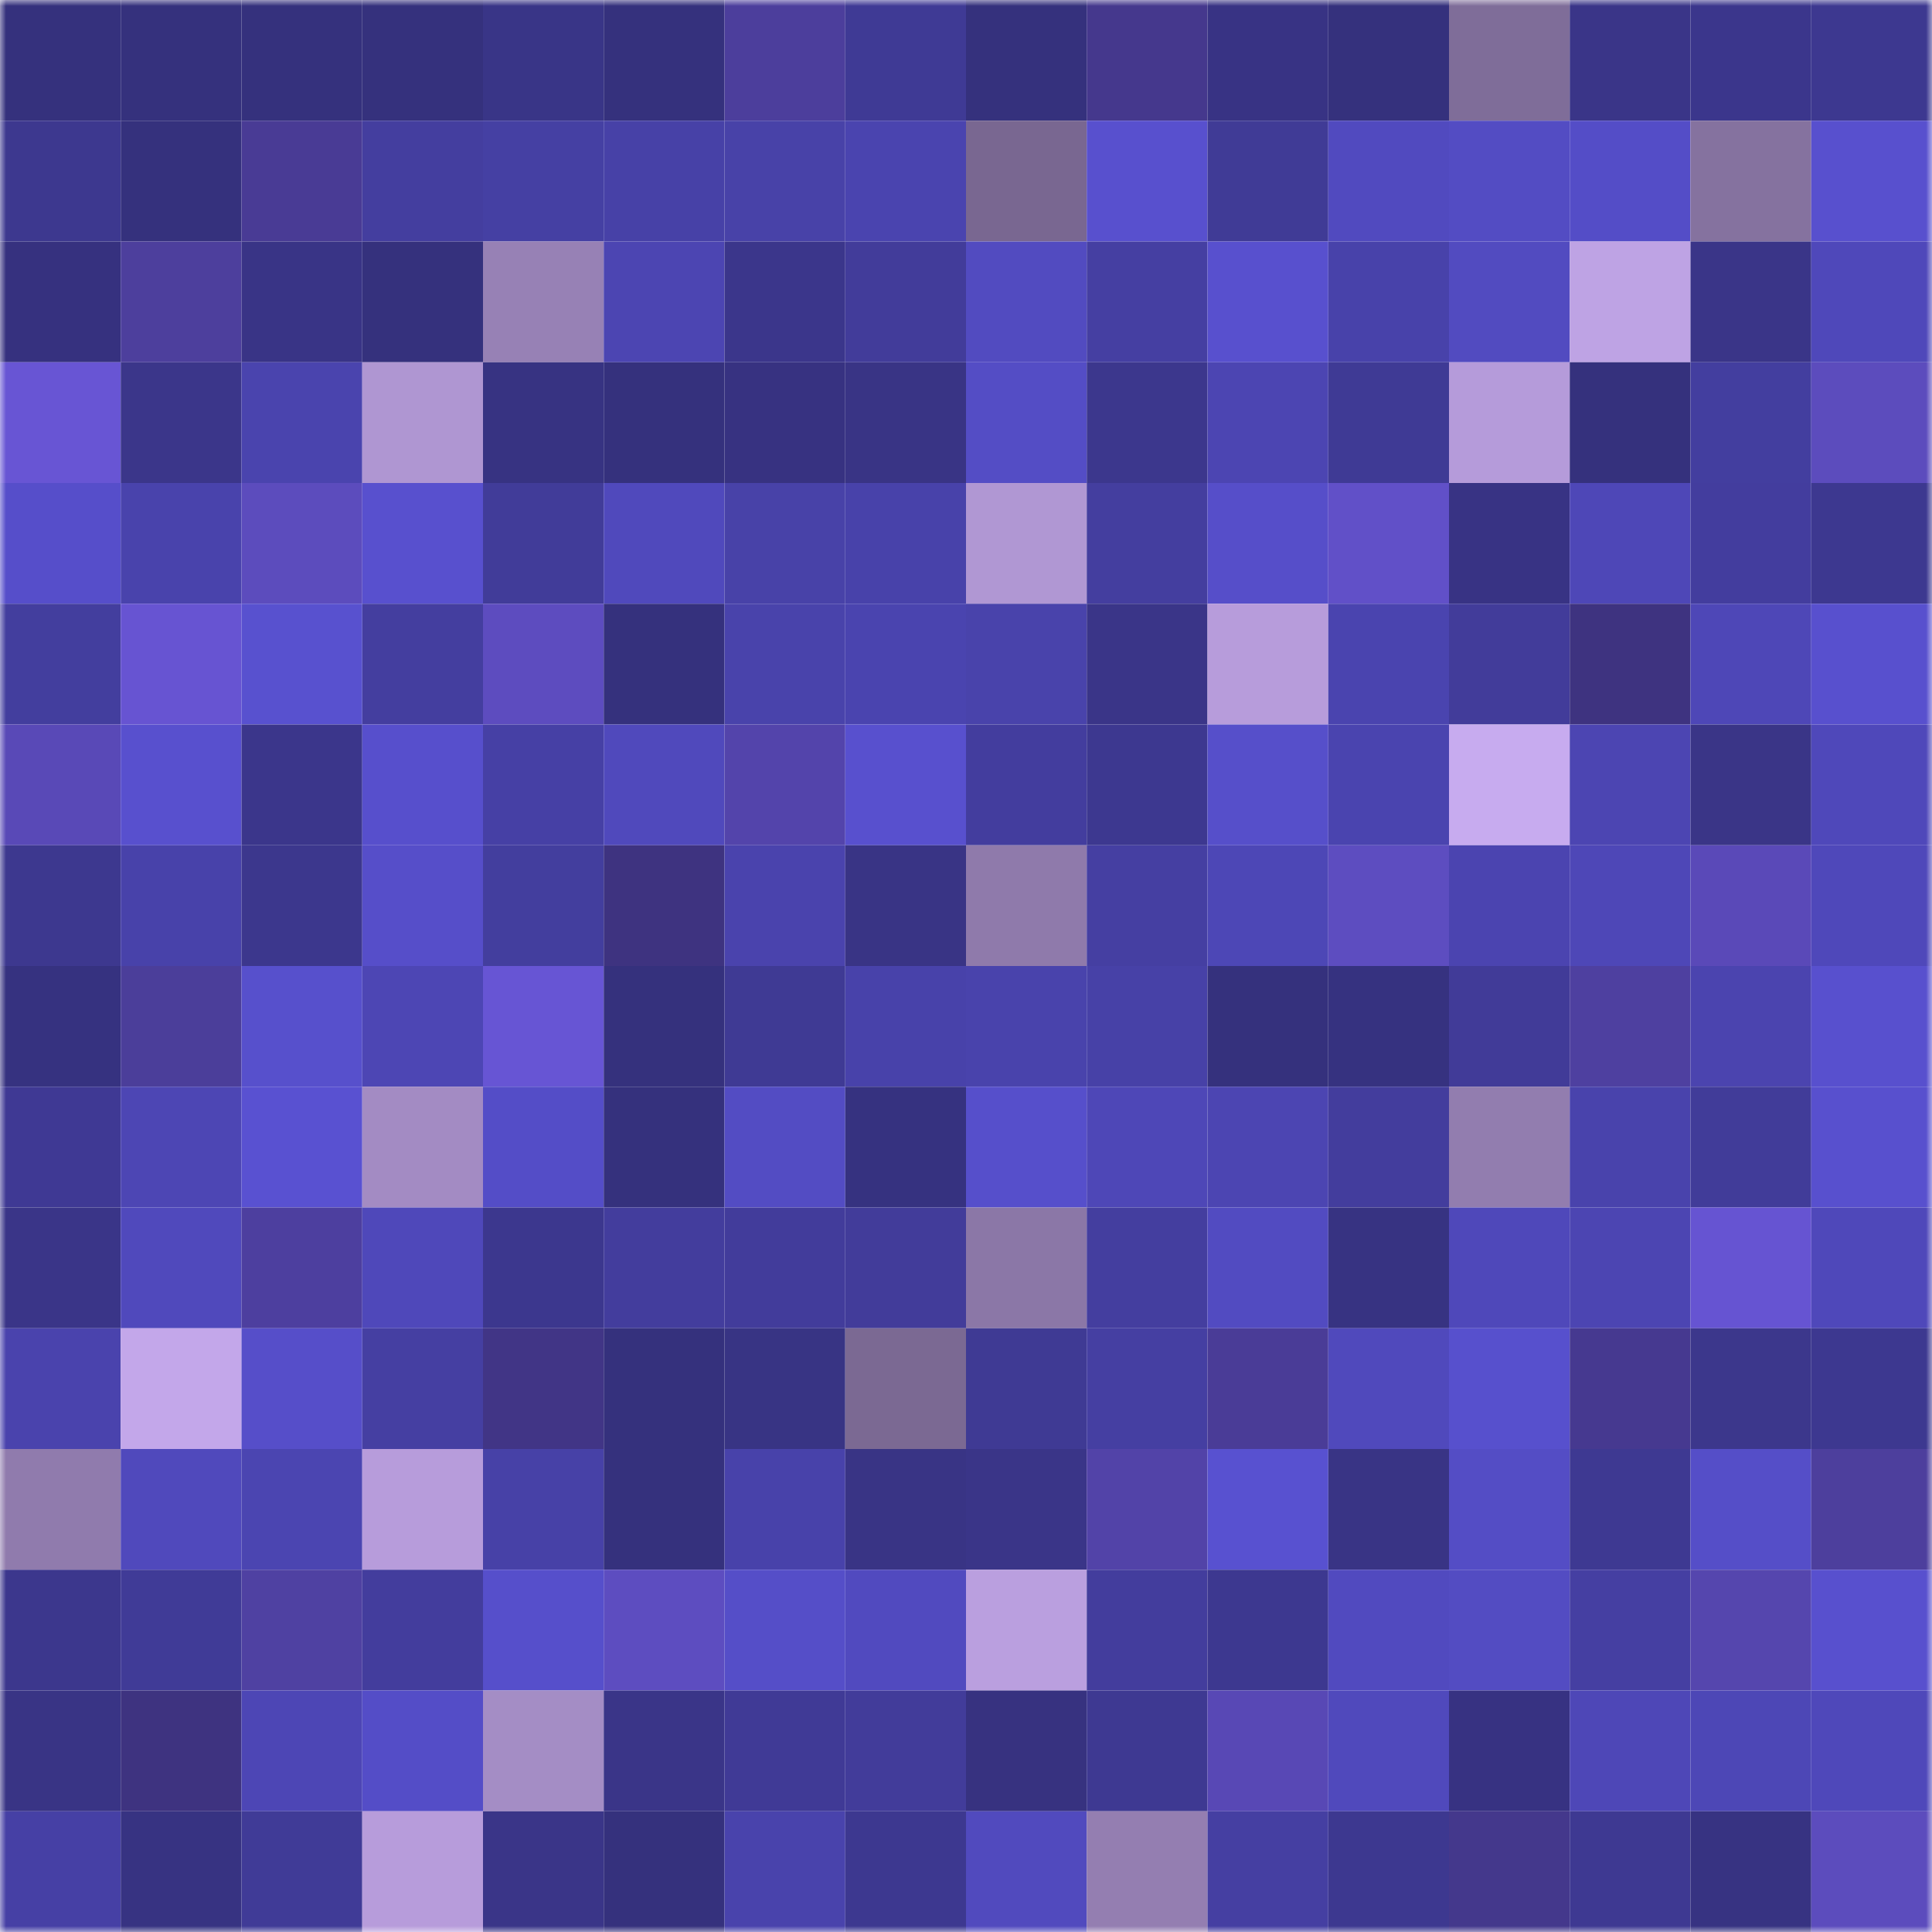 <svg viewBox="0 0 160 160" fill="none" role="img" xmlns="http://www.w3.org/2000/svg" width="240" height="240" name="farcaster%2Ctagor"><mask id="256169772" mask-type="alpha" maskUnits="userSpaceOnUse" x="0" y="0" width="160" height="160"><rect width="160" height="160" fill="#FFFFFF"></rect></mask><g mask="url(#256169772)"><rect x="0" y="0" width="10" height="10" fill="#35317d"></rect><rect x="10" y="0" width="10" height="10" fill="#35317d"></rect><rect x="20" y="0" width="10" height="10" fill="#35317d"></rect><rect x="30" y="0" width="10" height="10" fill="#35317d"></rect><rect x="40" y="0" width="10" height="10" fill="#393587"></rect><rect x="50" y="0" width="10" height="10" fill="#35317d"></rect><rect x="60" y="0" width="10" height="10" fill="#4c3e9c"></rect><rect x="70" y="0" width="10" height="10" fill="#3f3a95"></rect><rect x="80" y="0" width="10" height="10" fill="#35317d"></rect><rect x="90" y="0" width="10" height="10" fill="#45388d"></rect><rect x="100" y="0" width="10" height="10" fill="#383384"></rect><rect x="110" y="0" width="10" height="10" fill="#35317d"></rect><rect x="120" y="0" width="10" height="10" fill="#7f6d99"></rect><rect x="130" y="0" width="10" height="10" fill="#3a3588"></rect><rect x="140" y="0" width="10" height="10" fill="#3b368c"></rect><rect x="150" y="0" width="10" height="10" fill="#3d3890"></rect><rect x="0" y="10" width="10" height="10" fill="#3d388f"></rect><rect x="10" y="10" width="10" height="10" fill="#35317d"></rect><rect x="20" y="10" width="10" height="10" fill="#493b95"></rect><rect x="30" y="10" width="10" height="10" fill="#443e9f"></rect><rect x="40" y="10" width="10" height="10" fill="#4540a3"></rect><rect x="50" y="10" width="10" height="10" fill="#4741a7"></rect><rect x="60" y="10" width="10" height="10" fill="#4842a8"></rect><rect x="70" y="10" width="10" height="10" fill="#4a44af"></rect><rect x="80" y="10" width="10" height="10" fill="#796791"></rect><rect x="90" y="10" width="10" height="10" fill="#5850ce"></rect><rect x="100" y="10" width="10" height="10" fill="#403b96"></rect><rect x="110" y="10" width="10" height="10" fill="#514abf"></rect><rect x="120" y="10" width="10" height="10" fill="#534cc3"></rect><rect x="130" y="10" width="10" height="10" fill="#544dc7"></rect><rect x="140" y="10" width="10" height="10" fill="#85729f"></rect><rect x="150" y="10" width="10" height="10" fill="#5850ce"></rect><rect x="0" y="20" width="10" height="10" fill="#36317f"></rect><rect x="10" y="20" width="10" height="10" fill="#4d3f9d"></rect><rect x="20" y="20" width="10" height="10" fill="#393486"></rect><rect x="30" y="20" width="10" height="10" fill="#35317d"></rect><rect x="40" y="20" width="10" height="10" fill="#9781b5"></rect><rect x="50" y="20" width="10" height="10" fill="#4c45b2"></rect><rect x="60" y="20" width="10" height="10" fill="#3b368b"></rect><rect x="70" y="20" width="10" height="10" fill="#423c9a"></rect><rect x="80" y="20" width="10" height="10" fill="#524bc0"></rect><rect x="90" y="20" width="10" height="10" fill="#453fa2"></rect><rect x="100" y="20" width="10" height="10" fill="#5850ce"></rect><rect x="110" y="20" width="10" height="10" fill="#4842aa"></rect><rect x="120" y="20" width="10" height="10" fill="#524bc0"></rect><rect x="130" y="20" width="10" height="10" fill="#bea3e4"></rect><rect x="140" y="20" width="10" height="10" fill="#3a3588"></rect><rect x="150" y="20" width="10" height="10" fill="#4f48ba"></rect><rect x="0" y="30" width="10" height="10" fill="#6855d4"></rect><rect x="10" y="30" width="10" height="10" fill="#3b368a"></rect><rect x="20" y="30" width="10" height="10" fill="#4a44ae"></rect><rect x="30" y="30" width="10" height="10" fill="#af96d2"></rect><rect x="40" y="30" width="10" height="10" fill="#373382"></rect><rect x="50" y="30" width="10" height="10" fill="#35317d"></rect><rect x="60" y="30" width="10" height="10" fill="#373281"></rect><rect x="70" y="30" width="10" height="10" fill="#393485"></rect><rect x="80" y="30" width="10" height="10" fill="#544dc5"></rect><rect x="90" y="30" width="10" height="10" fill="#3c378d"></rect><rect x="100" y="30" width="10" height="10" fill="#4c45b2"></rect><rect x="110" y="30" width="10" height="10" fill="#3f3a95"></rect><rect x="120" y="30" width="10" height="10" fill="#b59bda"></rect><rect x="130" y="30" width="10" height="10" fill="#35317d"></rect><rect x="140" y="30" width="10" height="10" fill="#433e9f"></rect><rect x="150" y="30" width="10" height="10" fill="#5c4cbd"></rect><rect x="0" y="40" width="10" height="10" fill="#564eca"></rect><rect x="10" y="40" width="10" height="10" fill="#4943ac"></rect><rect x="20" y="40" width="10" height="10" fill="#5c4cbd"></rect><rect x="30" y="40" width="10" height="10" fill="#5850ce"></rect><rect x="40" y="40" width="10" height="10" fill="#413c99"></rect><rect x="50" y="40" width="10" height="10" fill="#5049bc"></rect><rect x="60" y="40" width="10" height="10" fill="#4842a8"></rect><rect x="70" y="40" width="10" height="10" fill="#4842aa"></rect><rect x="80" y="40" width="10" height="10" fill="#b097d3"></rect><rect x="90" y="40" width="10" height="10" fill="#443e9f"></rect><rect x="100" y="40" width="10" height="10" fill="#564ec9"></rect><rect x="110" y="40" width="10" height="10" fill="#6150c8"></rect><rect x="120" y="40" width="10" height="10" fill="#383384"></rect><rect x="130" y="40" width="10" height="10" fill="#4e47b7"></rect><rect x="140" y="40" width="10" height="10" fill="#433d9e"></rect><rect x="150" y="40" width="10" height="10" fill="#3d3890"></rect><rect x="0" y="50" width="10" height="10" fill="#433e9e"></rect><rect x="10" y="50" width="10" height="10" fill="#6754d2"></rect><rect x="20" y="50" width="10" height="10" fill="#5851cf"></rect><rect x="30" y="50" width="10" height="10" fill="#443e9f"></rect><rect x="40" y="50" width="10" height="10" fill="#5d4cbf"></rect><rect x="50" y="50" width="10" height="10" fill="#35317d"></rect><rect x="60" y="50" width="10" height="10" fill="#4943ab"></rect><rect x="70" y="50" width="10" height="10" fill="#4a44af"></rect><rect x="80" y="50" width="10" height="10" fill="#4943ab"></rect><rect x="90" y="50" width="10" height="10" fill="#3a3588"></rect><rect x="100" y="50" width="10" height="10" fill="#b79cdb"></rect><rect x="110" y="50" width="10" height="10" fill="#4a44af"></rect><rect x="120" y="50" width="10" height="10" fill="#423c9a"></rect><rect x="130" y="50" width="10" height="10" fill="#3e3380"></rect><rect x="140" y="50" width="10" height="10" fill="#4e47b7"></rect><rect x="150" y="50" width="10" height="10" fill="#5850ce"></rect><rect x="0" y="60" width="10" height="10" fill="#5949b7"></rect><rect x="10" y="60" width="10" height="10" fill="#5850ce"></rect><rect x="20" y="60" width="10" height="10" fill="#3b368b"></rect><rect x="30" y="60" width="10" height="10" fill="#574fcc"></rect><rect x="40" y="60" width="10" height="10" fill="#4640a5"></rect><rect x="50" y="60" width="10" height="10" fill="#5049bc"></rect><rect x="60" y="60" width="10" height="10" fill="#5344ab"></rect><rect x="70" y="60" width="10" height="10" fill="#5850ce"></rect><rect x="80" y="60" width="10" height="10" fill="#433d9e"></rect><rect x="90" y="60" width="10" height="10" fill="#3d3890"></rect><rect x="100" y="60" width="10" height="10" fill="#564fca"></rect><rect x="110" y="60" width="10" height="10" fill="#4a44af"></rect><rect x="120" y="60" width="10" height="10" fill="#c7abef"></rect><rect x="130" y="60" width="10" height="10" fill="#4c45b2"></rect><rect x="140" y="60" width="10" height="10" fill="#3a3587"></rect><rect x="150" y="60" width="10" height="10" fill="#4f48ba"></rect><rect x="0" y="70" width="10" height="10" fill="#3d388f"></rect><rect x="10" y="70" width="10" height="10" fill="#4842aa"></rect><rect x="20" y="70" width="10" height="10" fill="#3c378d"></rect><rect x="30" y="70" width="10" height="10" fill="#564ec9"></rect><rect x="40" y="70" width="10" height="10" fill="#433e9e"></rect><rect x="50" y="70" width="10" height="10" fill="#3e3380"></rect><rect x="60" y="70" width="10" height="10" fill="#4a43ad"></rect><rect x="70" y="70" width="10" height="10" fill="#393485"></rect><rect x="80" y="70" width="10" height="10" fill="#8f7aab"></rect><rect x="90" y="70" width="10" height="10" fill="#453fa2"></rect><rect x="100" y="70" width="10" height="10" fill="#4d47b6"></rect><rect x="110" y="70" width="10" height="10" fill="#5d4dc0"></rect><rect x="120" y="70" width="10" height="10" fill="#4b44b0"></rect><rect x="130" y="70" width="10" height="10" fill="#4e47b7"></rect><rect x="140" y="70" width="10" height="10" fill="#5a49b8"></rect><rect x="150" y="70" width="10" height="10" fill="#4f48ba"></rect><rect x="0" y="80" width="10" height="10" fill="#363280"></rect><rect x="10" y="80" width="10" height="10" fill="#4b3e9a"></rect><rect x="20" y="80" width="10" height="10" fill="#5750cc"></rect><rect x="30" y="80" width="10" height="10" fill="#4d46b4"></rect><rect x="40" y="80" width="10" height="10" fill="#6755d4"></rect><rect x="50" y="80" width="10" height="10" fill="#35317d"></rect><rect x="60" y="80" width="10" height="10" fill="#3f3a94"></rect><rect x="70" y="80" width="10" height="10" fill="#4842aa"></rect><rect x="80" y="80" width="10" height="10" fill="#4943ac"></rect><rect x="90" y="80" width="10" height="10" fill="#4741a7"></rect><rect x="100" y="80" width="10" height="10" fill="#35317d"></rect><rect x="110" y="80" width="10" height="10" fill="#363280"></rect><rect x="120" y="80" width="10" height="10" fill="#413b98"></rect><rect x="130" y="80" width="10" height="10" fill="#4e40a0"></rect><rect x="140" y="80" width="10" height="10" fill="#4b44af"></rect><rect x="150" y="80" width="10" height="10" fill="#5850ce"></rect><rect x="0" y="90" width="10" height="10" fill="#3f3994"></rect><rect x="10" y="90" width="10" height="10" fill="#4d46b4"></rect><rect x="20" y="90" width="10" height="10" fill="#5951d1"></rect><rect x="30" y="90" width="10" height="10" fill="#a38bc3"></rect><rect x="40" y="90" width="10" height="10" fill="#544dc7"></rect><rect x="50" y="90" width="10" height="10" fill="#35317d"></rect><rect x="60" y="90" width="10" height="10" fill="#534cc3"></rect><rect x="70" y="90" width="10" height="10" fill="#363280"></rect><rect x="80" y="90" width="10" height="10" fill="#564fcb"></rect><rect x="90" y="90" width="10" height="10" fill="#4e47b7"></rect><rect x="100" y="90" width="10" height="10" fill="#4c45b2"></rect><rect x="110" y="90" width="10" height="10" fill="#433d9d"></rect><rect x="120" y="90" width="10" height="10" fill="#927daf"></rect><rect x="130" y="90" width="10" height="10" fill="#4943ac"></rect><rect x="140" y="90" width="10" height="10" fill="#413c99"></rect><rect x="150" y="90" width="10" height="10" fill="#5850ce"></rect><rect x="0" y="100" width="10" height="10" fill="#3a3588"></rect><rect x="10" y="100" width="10" height="10" fill="#5049bc"></rect><rect x="20" y="100" width="10" height="10" fill="#4d3f9f"></rect><rect x="30" y="100" width="10" height="10" fill="#4f48ba"></rect><rect x="40" y="100" width="10" height="10" fill="#3c378e"></rect><rect x="50" y="100" width="10" height="10" fill="#433d9d"></rect><rect x="60" y="100" width="10" height="10" fill="#423c9b"></rect><rect x="70" y="100" width="10" height="10" fill="#423c9a"></rect><rect x="80" y="100" width="10" height="10" fill="#8b77a7"></rect><rect x="90" y="100" width="10" height="10" fill="#443e9f"></rect><rect x="100" y="100" width="10" height="10" fill="#524bc1"></rect><rect x="110" y="100" width="10" height="10" fill="#373382"></rect><rect x="120" y="100" width="10" height="10" fill="#4f48ba"></rect><rect x="130" y="100" width="10" height="10" fill="#4c45b2"></rect><rect x="140" y="100" width="10" height="10" fill="#6654d2"></rect><rect x="150" y="100" width="10" height="10" fill="#4f48ba"></rect><rect x="0" y="110" width="10" height="10" fill="#4a43ad"></rect><rect x="10" y="110" width="10" height="10" fill="#c3a7ea"></rect><rect x="20" y="110" width="10" height="10" fill="#564ec9"></rect><rect x="30" y="110" width="10" height="10" fill="#453fa2"></rect><rect x="40" y="110" width="10" height="10" fill="#413586"></rect><rect x="50" y="110" width="10" height="10" fill="#35317d"></rect><rect x="60" y="110" width="10" height="10" fill="#383484"></rect><rect x="70" y="110" width="10" height="10" fill="#7b6993"></rect><rect x="80" y="110" width="10" height="10" fill="#3f3a94"></rect><rect x="90" y="110" width="10" height="10" fill="#453fa2"></rect><rect x="100" y="110" width="10" height="10" fill="#4a3c97"></rect><rect x="110" y="110" width="10" height="10" fill="#5049bc"></rect><rect x="120" y="110" width="10" height="10" fill="#5750cd"></rect><rect x="130" y="110" width="10" height="10" fill="#463990"></rect><rect x="140" y="110" width="10" height="10" fill="#3c378c"></rect><rect x="150" y="110" width="10" height="10" fill="#3d3890"></rect><rect x="0" y="120" width="10" height="10" fill="#907bad"></rect><rect x="10" y="120" width="10" height="10" fill="#5049bc"></rect><rect x="20" y="120" width="10" height="10" fill="#4b45b1"></rect><rect x="30" y="120" width="10" height="10" fill="#b79cdb"></rect><rect x="40" y="120" width="10" height="10" fill="#4741a7"></rect><rect x="50" y="120" width="10" height="10" fill="#35317d"></rect><rect x="60" y="120" width="10" height="10" fill="#4842aa"></rect><rect x="70" y="120" width="10" height="10" fill="#393485"></rect><rect x="80" y="120" width="10" height="10" fill="#3a3588"></rect><rect x="90" y="120" width="10" height="10" fill="#5243a8"></rect><rect x="100" y="120" width="10" height="10" fill="#5851d0"></rect><rect x="110" y="120" width="10" height="10" fill="#393485"></rect><rect x="120" y="120" width="10" height="10" fill="#544dc5"></rect><rect x="130" y="120" width="10" height="10" fill="#3e3992"></rect><rect x="140" y="120" width="10" height="10" fill="#554ec8"></rect><rect x="150" y="120" width="10" height="10" fill="#4d3f9d"></rect><rect x="0" y="130" width="10" height="10" fill="#3c378d"></rect><rect x="10" y="130" width="10" height="10" fill="#403b97"></rect><rect x="20" y="130" width="10" height="10" fill="#4f41a2"></rect><rect x="30" y="130" width="10" height="10" fill="#433d9d"></rect><rect x="40" y="130" width="10" height="10" fill="#564fcb"></rect><rect x="50" y="130" width="10" height="10" fill="#5d4dc0"></rect><rect x="60" y="130" width="10" height="10" fill="#554ec8"></rect><rect x="70" y="130" width="10" height="10" fill="#514abf"></rect><rect x="80" y="130" width="10" height="10" fill="#ba9fdf"></rect><rect x="90" y="130" width="10" height="10" fill="#433d9d"></rect><rect x="100" y="130" width="10" height="10" fill="#3d3890"></rect><rect x="110" y="130" width="10" height="10" fill="#514abf"></rect><rect x="120" y="130" width="10" height="10" fill="#534cc2"></rect><rect x="130" y="130" width="10" height="10" fill="#453fa2"></rect><rect x="140" y="130" width="10" height="10" fill="#5546ae"></rect><rect x="150" y="130" width="10" height="10" fill="#5850ce"></rect><rect x="0" y="140" width="10" height="10" fill="#393485"></rect><rect x="10" y="140" width="10" height="10" fill="#3e3380"></rect><rect x="20" y="140" width="10" height="10" fill="#4d46b5"></rect><rect x="30" y="140" width="10" height="10" fill="#544dc7"></rect><rect x="40" y="140" width="10" height="10" fill="#a48dc5"></rect><rect x="50" y="140" width="10" height="10" fill="#3a3588"></rect><rect x="60" y="140" width="10" height="10" fill="#403a96"></rect><rect x="70" y="140" width="10" height="10" fill="#423c9a"></rect><rect x="80" y="140" width="10" height="10" fill="#373280"></rect><rect x="90" y="140" width="10" height="10" fill="#3e3992"></rect><rect x="100" y="140" width="10" height="10" fill="#5848b5"></rect><rect x="110" y="140" width="10" height="10" fill="#5049bc"></rect><rect x="120" y="140" width="10" height="10" fill="#373282"></rect><rect x="130" y="140" width="10" height="10" fill="#4e47b7"></rect><rect x="140" y="140" width="10" height="10" fill="#4d47b6"></rect><rect x="150" y="140" width="10" height="10" fill="#4f48ba"></rect><rect x="0" y="150" width="10" height="10" fill="#4640a5"></rect><rect x="10" y="150" width="10" height="10" fill="#373382"></rect><rect x="20" y="150" width="10" height="10" fill="#403b97"></rect><rect x="30" y="150" width="10" height="10" fill="#b79cdb"></rect><rect x="40" y="150" width="10" height="10" fill="#3a3588"></rect><rect x="50" y="150" width="10" height="10" fill="#35317d"></rect><rect x="60" y="150" width="10" height="10" fill="#4943ac"></rect><rect x="70" y="150" width="10" height="10" fill="#3d3890"></rect><rect x="80" y="150" width="10" height="10" fill="#514abe"></rect><rect x="90" y="150" width="10" height="10" fill="#947eb1"></rect><rect x="100" y="150" width="10" height="10" fill="#453fa2"></rect><rect x="110" y="150" width="10" height="10" fill="#3d3890"></rect><rect x="120" y="150" width="10" height="10" fill="#44388c"></rect><rect x="130" y="150" width="10" height="10" fill="#3e3992"></rect><rect x="140" y="150" width="10" height="10" fill="#373382"></rect><rect x="150" y="150" width="10" height="10" fill="#5c4cbd"></rect></g></svg>